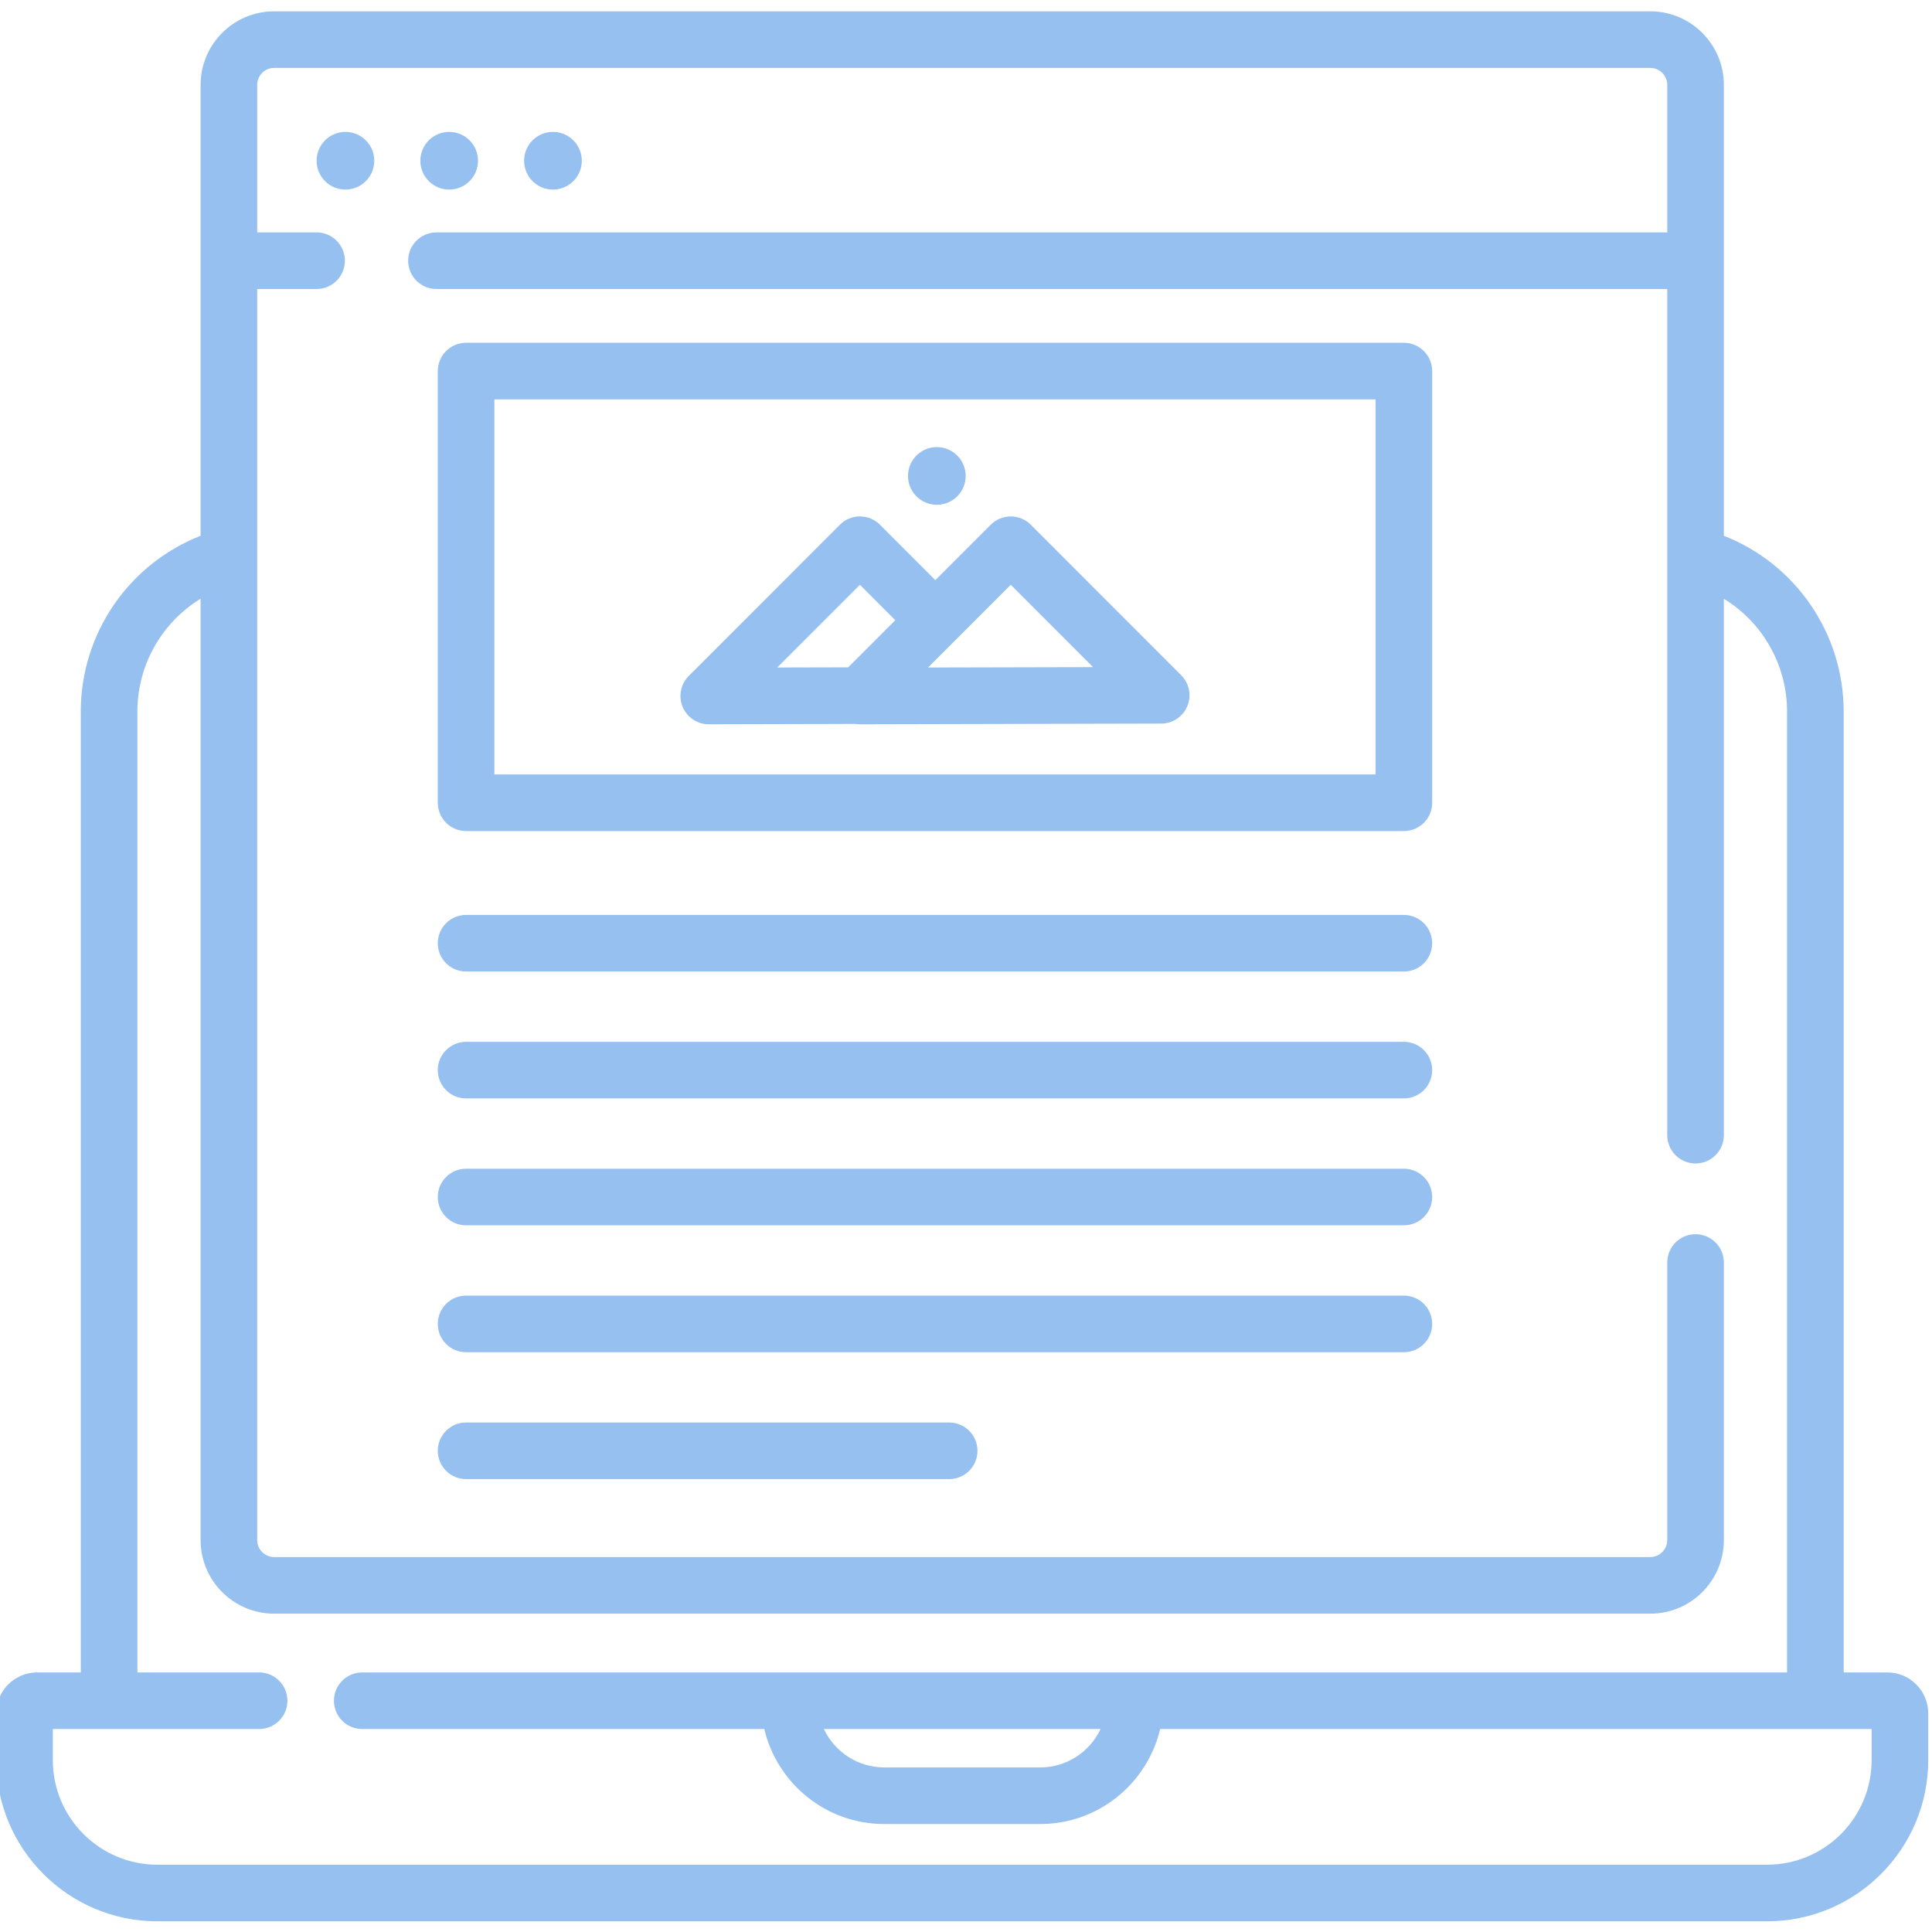 <?xml version="1.0"?>

<svg xmlns="http://www.w3.org/2000/svg" viewBox="1 -2 511.999 511" width="512" height="512"><path d="m501.152 440.711h-11.562v-254.629c0-20.777-12.797-39.168-31.75-46.59v-119.492c0-10.754-8.746-19.5-19.5-19.5h-364.68c-10.754 0-19.5 8.746-19.5 19.5v119.492c-18.953 7.422-31.75 25.812-31.75 46.586v254.633h-11.562c-5.98 0-10.848 4.867-10.848 10.852v12.391c0 23.551 19.148 42.711 42.688 42.711h426.621c23.539 0 42.691-19.16 42.691-42.711v-12.391c0-5.984-4.867-10.852-10.848-10.852zm-208.492 15c-2.824 6.008-8.934 10.176-16 10.176h-41.32c-7.062 0-13.176-4.164-16-10.176zm204.34 8.242c0 15.281-12.422 27.711-27.688 27.711h-426.625c-15.266 0-27.688-12.43-27.688-27.711v-8.242h54.668c4.141 0 7.5-3.355 7.5-7.5 0-4.141-3.359-7.5-7.5-7.5h-32.258v-254.629c0-12.449 6.551-23.672 16.75-29.91v249.469c0 10.75 8.746 19.5 19.5 19.5h364.68c10.754 0 19.5-8.75 19.5-19.5v-73.562c0-4.141-3.359-7.5-7.5-7.5s-7.5 3.359-7.5 7.5v73.562c0 2.48-2.02 4.5-4.5 4.5h-364.68c-2.48 0-4.5-2.02-4.5-4.5v-331.551h15.742c4.141 0 7.5-3.355 7.5-7.5 0-4.141-3.359-7.5-7.5-7.5h-15.742v-39.09c0-2.48 2.02-4.5 4.5-4.5h364.68c2.48 0 4.5 2.02 4.5 4.5v39.09h-326.172c-4.145 0-7.5 3.359-7.5 7.5 0 4.145 3.355 7.5 7.5 7.5h326.172v224.242c0 4.141 3.359 7.5 7.5 7.5s7.5-3.359 7.5-7.5v-142.16c10.199 6.238 16.75 17.461 16.75 29.91v254.629h-264.418c-.02 0-.035 0-.051 0h-113.121c-4.141 0-7.5 3.359-7.5 7.5 0 4.145 3.359 7.5 7.5 7.5h106.547c3.398 14.414 16.355 25.176 31.793 25.176h41.32c15.434 0 28.395-10.758 31.793-25.176h188.547zm0 0" fill="#95c0f0"></path><path d="m100.184 40.098c0 4.219-3.422 7.641-7.645 7.641-4.219 0-7.641-3.422-7.641-7.641 0-4.223 3.422-7.645 7.641-7.645 4.223 0 7.645 3.422 7.645 7.645zm0 0" fill="#95c0f0"></path><path d="m127.68 40.098c0 4.219-3.422 7.641-7.641 7.641-4.223 0-7.645-3.422-7.645-7.641 0-4.223 3.422-7.645 7.645-7.645 4.219 0 7.641 3.422 7.641 7.645zm0 0" fill="#95c0f0"></path><path d="m155.18 40.098c0 4.219-3.422 7.641-7.645 7.641-4.219 0-7.641-3.422-7.641-7.641 0-4.223 3.422-7.645 7.641-7.645 4.223 0 7.645 3.422 7.645 7.645zm0 0" fill="#95c0f0"></path><path d="m373.039 88.34h-248.52c-4.141 0-7.5 3.359-7.5 7.5v114.398c0 4.145 3.359 7.5 7.5 7.5h248.52c4.145 0 7.5-3.355 7.5-7.5v-114.398c0-4.141-3.355-7.5-7.5-7.5zm-7.5 114.402h-233.52v-99.402h233.52zm0 0" fill="#95c0f0"></path><path d="m188.828 189.441h.02l38.762-.098c.387.062.785.098 1.188.098h.02l79.93-.188c3.027-.008 5.758-1.836 6.914-4.637 1.156-2.801.516-6.02-1.629-8.164l-39.871-39.895c-1.406-1.406-3.312-2.195-5.305-2.195-1.988 0-3.895.789-5.305 2.195l-14.68 14.691-14.676-14.691c-1.406-1.406-3.312-2.199-5.305-2.199-1.988 0-3.898.793-5.305 2.199l-40.059 40.078c-2.148 2.148-2.789 5.379-1.621 8.184 1.16 2.797 3.895 4.621 6.922 4.621zm80.027-36.973 21.816 21.828-43.73.102 7.211-7.219c.008-.004.012-.008.02-.016.008-.004.012-.012.016-.016zm-39.965 0 9.375 9.391-12.48 12.488-18.809.047zm0 0" fill="#95c0f0"></path><path d="m256.914 123.629c0 4.223-3.422 7.645-7.645 7.645-4.219 0-7.641-3.422-7.641-7.645 0-4.219 3.422-7.641 7.641-7.641 4.223 0 7.645 3.422 7.645 7.641zm0 0" fill="#95c0f0"></path><path d="m373.039 239.965h-248.52c-4.141 0-7.5 3.359-7.5 7.5 0 4.145 3.359 7.5 7.5 7.5h248.52c4.141 0 7.5-3.355 7.5-7.5 0-4.141-3.359-7.5-7.5-7.5zm0 0" fill="#95c0f0"></path><path d="m373.039 273.594h-248.52c-4.141 0-7.5 3.359-7.5 7.5s3.359 7.5 7.5 7.5h248.52c4.141 0 7.5-3.359 7.5-7.5s-3.359-7.5-7.5-7.5zm0 0" fill="#95c0f0"></path><path d="m373.039 307.223h-248.52c-4.141 0-7.5 3.355-7.5 7.5 0 4.141 3.359 7.5 7.5 7.5h248.52c4.141 0 7.5-3.359 7.5-7.5 0-4.145-3.359-7.5-7.5-7.5zm0 0" fill="#95c0f0"></path><path d="m373.039 340.848h-248.52c-4.141 0-7.5 3.359-7.5 7.5 0 4.145 3.359 7.5 7.5 7.5h248.52c4.141 0 7.5-3.355 7.5-7.5 0-4.141-3.359-7.5-7.5-7.5zm0 0" fill="#95c0f0"></path><path d="m252.535 374.477h-128.016c-4.141 0-7.5 3.359-7.5 7.5 0 4.141 3.359 7.5 7.5 7.5h128.016c4.145 0 7.5-3.359 7.5-7.5 0-4.141-3.355-7.5-7.5-7.5zm0 0" fill="#95c0f0"></path></svg>
